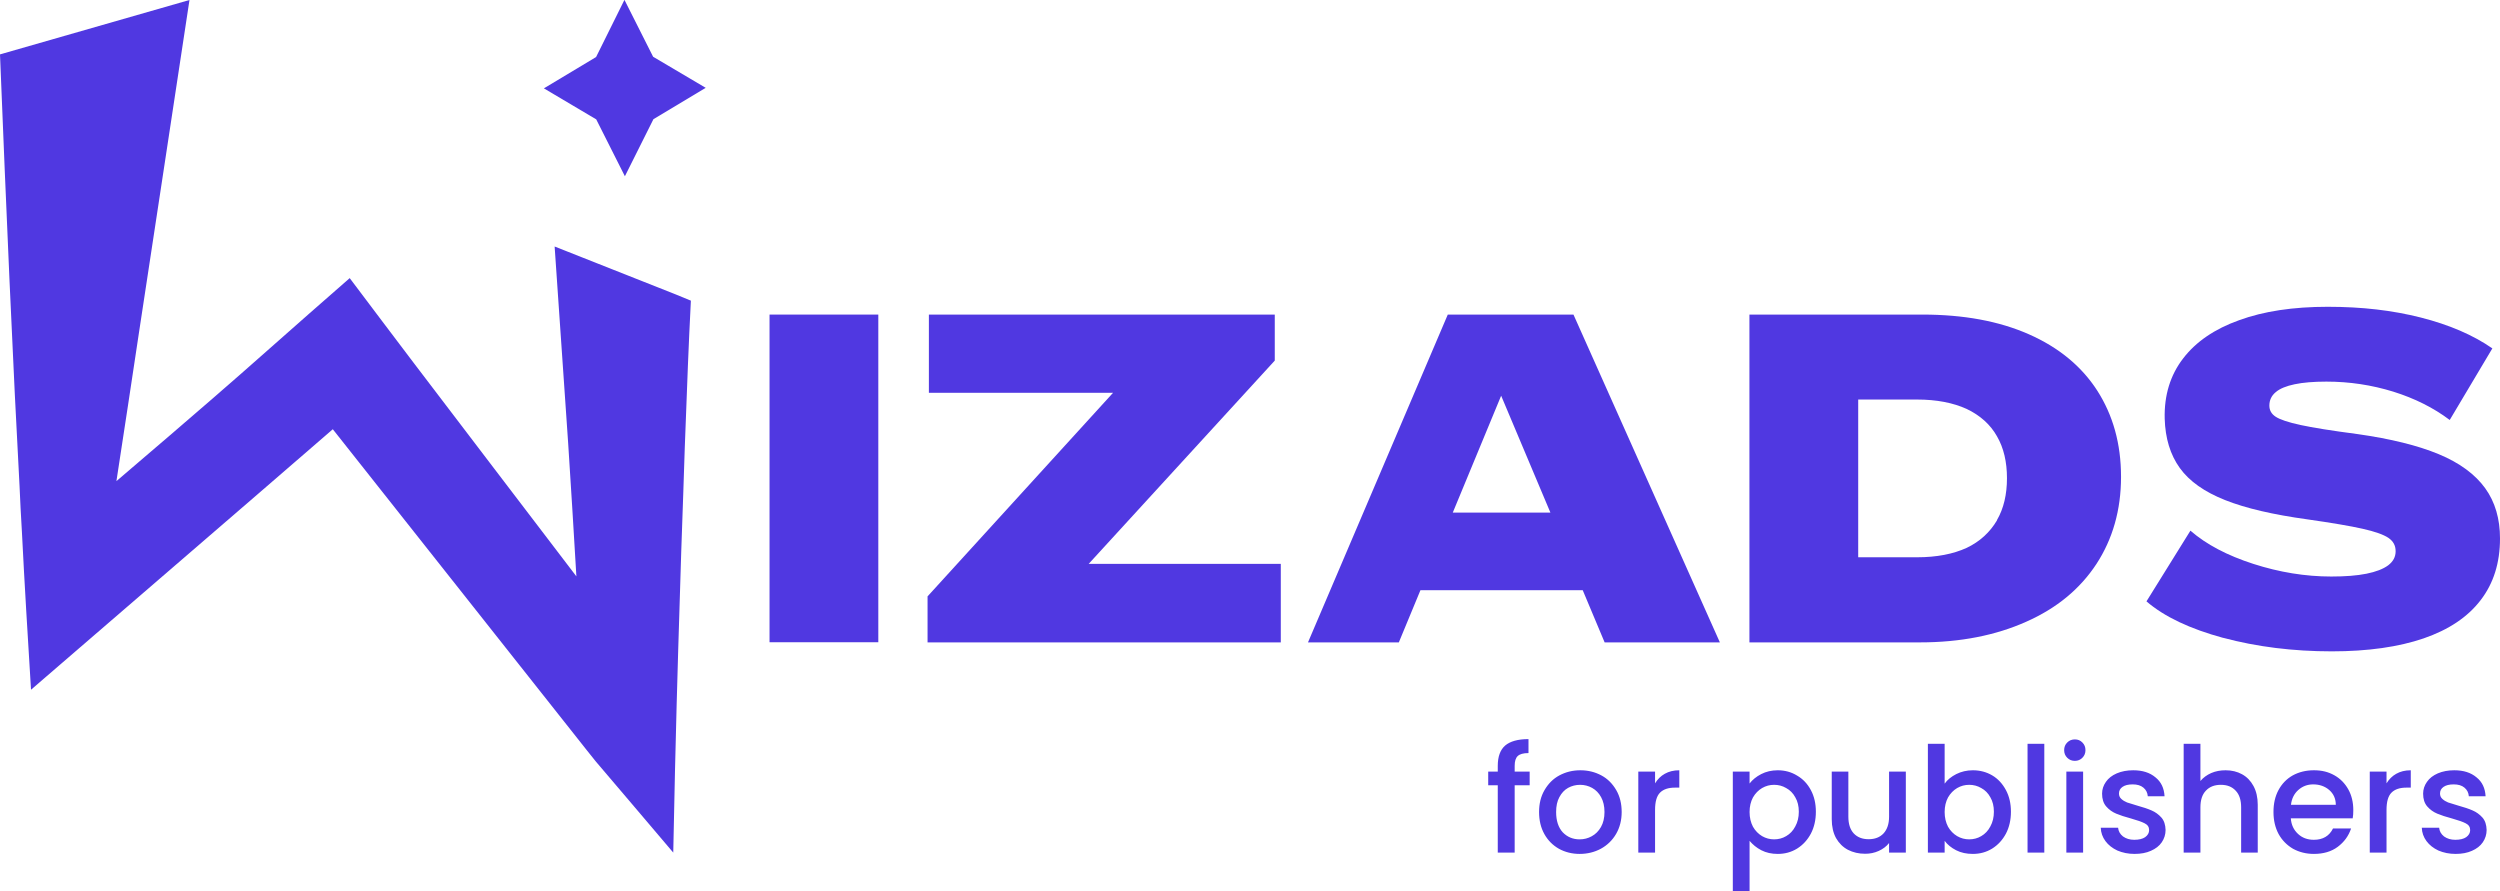 <?xml version="1.0" encoding="UTF-8"?>
<svg id="_Слой_2" data-name="Слой 2" xmlns="http://www.w3.org/2000/svg" viewBox="0 0 170.07 60.62">
  <defs>
    <style>
      .cls-1 {
        fill: #5038e1;
      }
    </style>
  </defs>
  <g id="_Слой_1-2" data-name="Слой 1">
    <path class="cls-1" d="M52.35,21.4h7.4v22.29h-7.4v-22.29Z"/>
    <path class="cls-1" d="M87.13,38.36v5.34h-24.03v-3.13l12.62-13.85h-12.53v-5.32h23.53v3.13l-12.66,13.83h13.06Z"/>
    <path class="cls-1" d="M107.05,21.4h-8.56l-9.51,22.3h6.18l1.47-3.55h11.04l1.49,3.55h7.84l-9.96-22.3ZM98.83,34.87l3.29-7.95,3.35,7.95h-6.64Z"/>
    <path class="cls-1" d="M142.67,26.57c-1.07-1.66-2.63-2.94-4.65-3.83-2.04-.9-4.45-1.34-7.25-1.34h-11.76v22.3h11.61c2.74,0,5.15-.48,7.21-1.4,2.08-.92,3.66-2.22,4.79-3.94,1.1-1.69,1.67-3.66,1.67-5.92s-.55-4.2-1.62-5.87h0ZM135.85,35.4c-.48.81-1.16,1.44-2.06,1.87-.92.42-2.04.64-3.37.64h-4.01v-10.73h4.01c1.32,0,2.45.22,3.37.64.92.44,1.62,1.07,2.06,1.86.46.79.68,1.75.68,2.85s-.22,2.06-.68,2.85Z"/>
    <path class="cls-1" d="M151.26,43.4c-2.28-.62-4.02-1.44-5.24-2.49l2.99-4.81c1.08.94,2.51,1.69,4.28,2.26,1.77.57,3.54.86,5.3.86.95,0,1.74-.06,2.39-.19s1.14-.32,1.48-.57c.34-.26.51-.57.51-.96s-.16-.68-.49-.91c-.33-.22-.91-.43-1.76-.62-.84-.19-2.09-.4-3.76-.64-2.32-.32-4.18-.75-5.59-1.31s-2.43-1.28-3.08-2.18c-.65-.9-.99-2.02-1.03-3.36-.04-1.59.38-2.96,1.25-4.09.87-1.14,2.14-2.01,3.82-2.61,1.67-.61,3.68-.91,6.02-.91s4.39.24,6.33.73c1.93.49,3.56,1.19,4.87,2.1l-2.9,4.87c-1.1-.83-2.38-1.47-3.85-1.93-1.46-.45-2.97-.68-4.54-.68-.87,0-1.59.06-2.16.18-.57.12-1,.29-1.29.54-.29.24-.43.55-.43.91,0,.32.14.57.43.76s.85.38,1.68.56c.83.18,2.13.39,3.89.62,2.26.32,4.11.78,5.53,1.37,1.42.59,2.47,1.37,3.15,2.31.68.94,1.01,2.09,1.01,3.42,0,1.66-.44,3.06-1.32,4.2-.88,1.15-2.17,2.01-3.88,2.6-1.7.58-3.78.88-6.24.88-2.65,0-5.11-.31-7.39-.92h0Z"/>
    <path class="cls-1" d="M48,5.98l-3.55,2.13-1.94,3.88-1.95-3.87-3.56-2.11,3.55-2.13,1.93-3.89,1.95,3.87,3.57,2.11Z"/>
    <path class="cls-1" d="M47,20.44c-.16,3.12-.26,5.83-.34,8.02-.06,1.4-.08,2.13-.18,5.14-.1,2.63-.18,5.27-.26,7.92-.1,3.2-.26,8.28-.42,16.48-1.75-2.08-3.52-4.13-5.27-6.2-.2-.26-.4-.49-.6-.75l-17.29-21.85c-6.82,5.91-13.69,11.81-20.53,17.72-.22-3.58-.44-7.15-.62-10.75-.06-1.03-.12-2.08-.16-3.1,0,0-.18-3.36-.32-6.2C.52,16.91,0,3.7,0,3.7,4.3,2.47,8.6,1.23,12.89,0c-1.15,7.54-2.27,15.01-3.42,22.52-.5,3.38-1.03,6.79-1.55,10.21,5.51-4.7,8.29-7.13,9.81-8.48.29-.26,1.57-1.39,3.32-2.93,1.16-1.02,2.12-1.86,2.74-2.4,1.45,1.92,2.88,3.83,4.34,5.75,3.64,4.8,7.34,9.62,11.08,14.54-.18-3.02-.36-6.04-.56-9.07-.3-4.45-.62-8.91-.92-13.37l8.24,3.26,1.02.42h0Z"/>
    <path class="cls-1" d="M104.06,53.42h-1.02v4.58h-1.15v-4.58h-.65v-.93h.65v-.39c0-.63.17-1.09.5-1.38.34-.29.87-.44,1.59-.44v.95c-.35,0-.59.07-.73.2-.14.13-.21.35-.21.67v.39h1.02v.93ZM107.46,58.09c-.52,0-.99-.12-1.41-.35-.42-.24-.75-.57-.99-1-.24-.43-.36-.93-.36-1.5s.12-1.06.37-1.49c.25-.43.58-.77,1.01-1,.43-.23.9-.35,1.43-.35s1,.12,1.43.35c.43.23.76.57,1.01,1,.25.43.37.93.37,1.49s-.13,1.06-.38,1.49c-.25.43-.6.77-1.04,1.01-.43.23-.91.35-1.44.35ZM107.46,57.1c.29,0,.57-.07.82-.21.26-.14.47-.35.63-.63.16-.28.24-.62.24-1.02s-.08-.74-.23-1.01c-.15-.28-.36-.49-.61-.63-.25-.14-.53-.21-.82-.21s-.57.07-.82.21c-.25.14-.44.35-.59.63-.15.27-.22.61-.22,1.01,0,.59.15,1.05.45,1.38.31.32.69.48,1.15.48ZM112.59,53.29c.17-.28.39-.5.66-.65.28-.16.61-.24.99-.24v1.18h-.29c-.45,0-.79.11-1.02.34-.23.23-.34.62-.34,1.18v2.9h-1.14v-5.51h1.14v.8ZM119.02,53.3c.19-.25.46-.47.79-.64.33-.17.71-.26,1.13-.26.48,0,.92.12,1.31.36.4.23.71.56.94.99.23.43.34.92.34,1.47s-.11,1.05-.34,1.49c-.23.43-.54.77-.94,1.02-.39.24-.83.36-1.31.36-.42,0-.79-.08-1.12-.25-.33-.17-.59-.39-.8-.64v3.42h-1.14v-8.13h1.14v.81ZM122.37,55.22c0-.38-.08-.71-.24-.98-.15-.28-.36-.49-.62-.63-.25-.15-.53-.22-.82-.22s-.56.07-.82.22c-.25.15-.46.36-.62.64-.15.28-.23.61-.23.99s.08.71.23,1c.16.28.37.49.62.64.26.15.53.22.82.22s.57-.07.82-.22c.26-.15.47-.37.62-.66.16-.29.24-.62.24-1ZM129.65,52.49v5.51h-1.14v-.65c-.18.23-.42.41-.71.54-.29.13-.59.19-.92.19-.43,0-.82-.09-1.17-.27-.34-.18-.61-.45-.81-.8-.19-.35-.29-.78-.29-1.28v-3.24h1.13v3.07c0,.49.12.87.37,1.14.25.26.58.39,1.01.39s.76-.13,1.01-.39c.25-.27.38-.65.38-1.14v-3.07h1.14ZM132.29,53.31c.19-.27.46-.48.79-.65.34-.17.72-.26,1.13-.26.49,0,.93.12,1.32.35.39.23.7.57.93,1,.23.43.34.92.34,1.47s-.11,1.05-.34,1.49c-.23.43-.54.77-.94,1.02-.39.24-.83.36-1.31.36-.43,0-.81-.08-1.14-.25-.33-.17-.59-.38-.78-.64v.8h-1.14v-7.4h1.14v2.71ZM135.64,55.22c0-.38-.08-.71-.24-.98-.15-.28-.36-.49-.62-.63-.25-.15-.53-.22-.82-.22s-.56.07-.82.22c-.25.15-.46.36-.62.64-.15.28-.23.61-.23.99s.08.71.23,1c.16.28.37.49.62.64.26.15.53.22.82.22s.57-.07.82-.22c.26-.15.47-.37.62-.66.16-.29.24-.62.24-1ZM139.07,50.6v7.4h-1.14v-7.4h1.14ZM141.15,51.76c-.21,0-.38-.07-.52-.21s-.21-.31-.21-.52.07-.38.21-.52c.14-.14.31-.21.52-.21s.37.07.51.21c.14.14.21.31.21.52s-.07.38-.21.52-.31.21-.51.21ZM141.71,52.49v5.51h-1.14v-5.51h1.14ZM145.21,58.09c-.43,0-.82-.08-1.17-.23-.34-.16-.61-.37-.81-.64-.2-.27-.31-.58-.32-.91h1.18c.02.23.13.43.33.59.21.15.46.23.77.23s.57-.06.74-.18c.18-.13.27-.29.27-.48,0-.21-.1-.36-.3-.46-.19-.1-.5-.21-.93-.33-.41-.11-.75-.22-1.01-.33-.26-.11-.49-.27-.68-.49-.19-.22-.28-.51-.28-.87,0-.29.09-.56.26-.8.17-.25.42-.44.74-.58.33-.14.7-.21,1.12-.21.63,0,1.13.16,1.51.48.39.31.59.74.62,1.29h-1.14c-.02-.25-.12-.44-.3-.59-.18-.15-.42-.22-.73-.22s-.53.06-.69.17c-.16.11-.24.26-.24.45,0,.15.05.27.16.37.11.1.24.18.39.24.15.05.38.12.68.21.4.11.73.22.98.33.26.11.48.27.67.48.19.21.28.5.29.85,0,.31-.09.59-.26.84-.17.25-.42.44-.74.58-.31.14-.68.21-1.11.21ZM151.4,52.4c.42,0,.79.09,1.12.27.33.18.59.45.78.8.19.35.29.78.29,1.28v3.25h-1.13v-3.08c0-.49-.12-.87-.37-1.13-.25-.27-.58-.4-1.01-.4s-.77.13-1.02.4c-.25.26-.37.64-.37,1.13v3.08h-1.14v-7.4h1.14v2.53c.19-.23.44-.41.73-.54.3-.13.63-.19.98-.19ZM160.09,55.11c0,.21-.01.39-.04.56h-4.21c.03.44.2.79.49,1.06s.65.4,1.08.4c.61,0,1.05-.26,1.3-.77h1.23c-.17.51-.47.92-.91,1.25-.43.32-.97.48-1.62.48-.53,0-1-.12-1.42-.35-.41-.24-.74-.57-.98-1-.23-.43-.35-.93-.35-1.5s.11-1.06.34-1.49c.23-.43.56-.77.97-1,.42-.23.9-.35,1.44-.35s.98.11,1.39.34.72.55.95.96c.23.41.34.88.34,1.41ZM158.9,54.75c0-.42-.16-.76-.45-1.01-.29-.25-.66-.38-1.09-.38-.39,0-.73.13-1.01.38-.28.25-.45.58-.5,1.01h3.05ZM162.35,53.29c.17-.28.39-.5.66-.65.28-.16.61-.24.99-.24v1.18h-.29c-.45,0-.79.11-1.02.34-.23.23-.34.62-.34,1.18v2.9h-1.14v-5.51h1.14v.8ZM167.05,58.09c-.43,0-.82-.08-1.17-.23-.34-.16-.61-.37-.81-.64-.2-.27-.31-.58-.32-.91h1.18c.02.23.13.43.33.59.21.15.46.23.77.23s.57-.06.74-.18c.18-.13.27-.29.27-.48,0-.21-.1-.36-.3-.46-.19-.1-.5-.21-.93-.33-.41-.11-.75-.22-1.01-.33-.26-.11-.49-.27-.68-.49-.19-.22-.28-.51-.28-.87,0-.29.09-.56.26-.8.17-.25.42-.44.74-.58.33-.14.7-.21,1.12-.21.63,0,1.13.16,1.51.48.39.31.59.74.62,1.29h-1.14c-.02-.25-.12-.44-.3-.59-.18-.15-.42-.22-.73-.22s-.53.06-.69.17-.24.26-.24.45c0,.15.05.27.16.37.11.1.24.18.39.24.15.05.38.12.68.21.4.11.73.22.98.33.26.11.48.27.67.48.19.21.28.5.29.85,0,.31-.09.59-.26.84-.17.25-.42.44-.74.58-.31.14-.68.21-1.11.21Z"/>
  </g>
</svg>